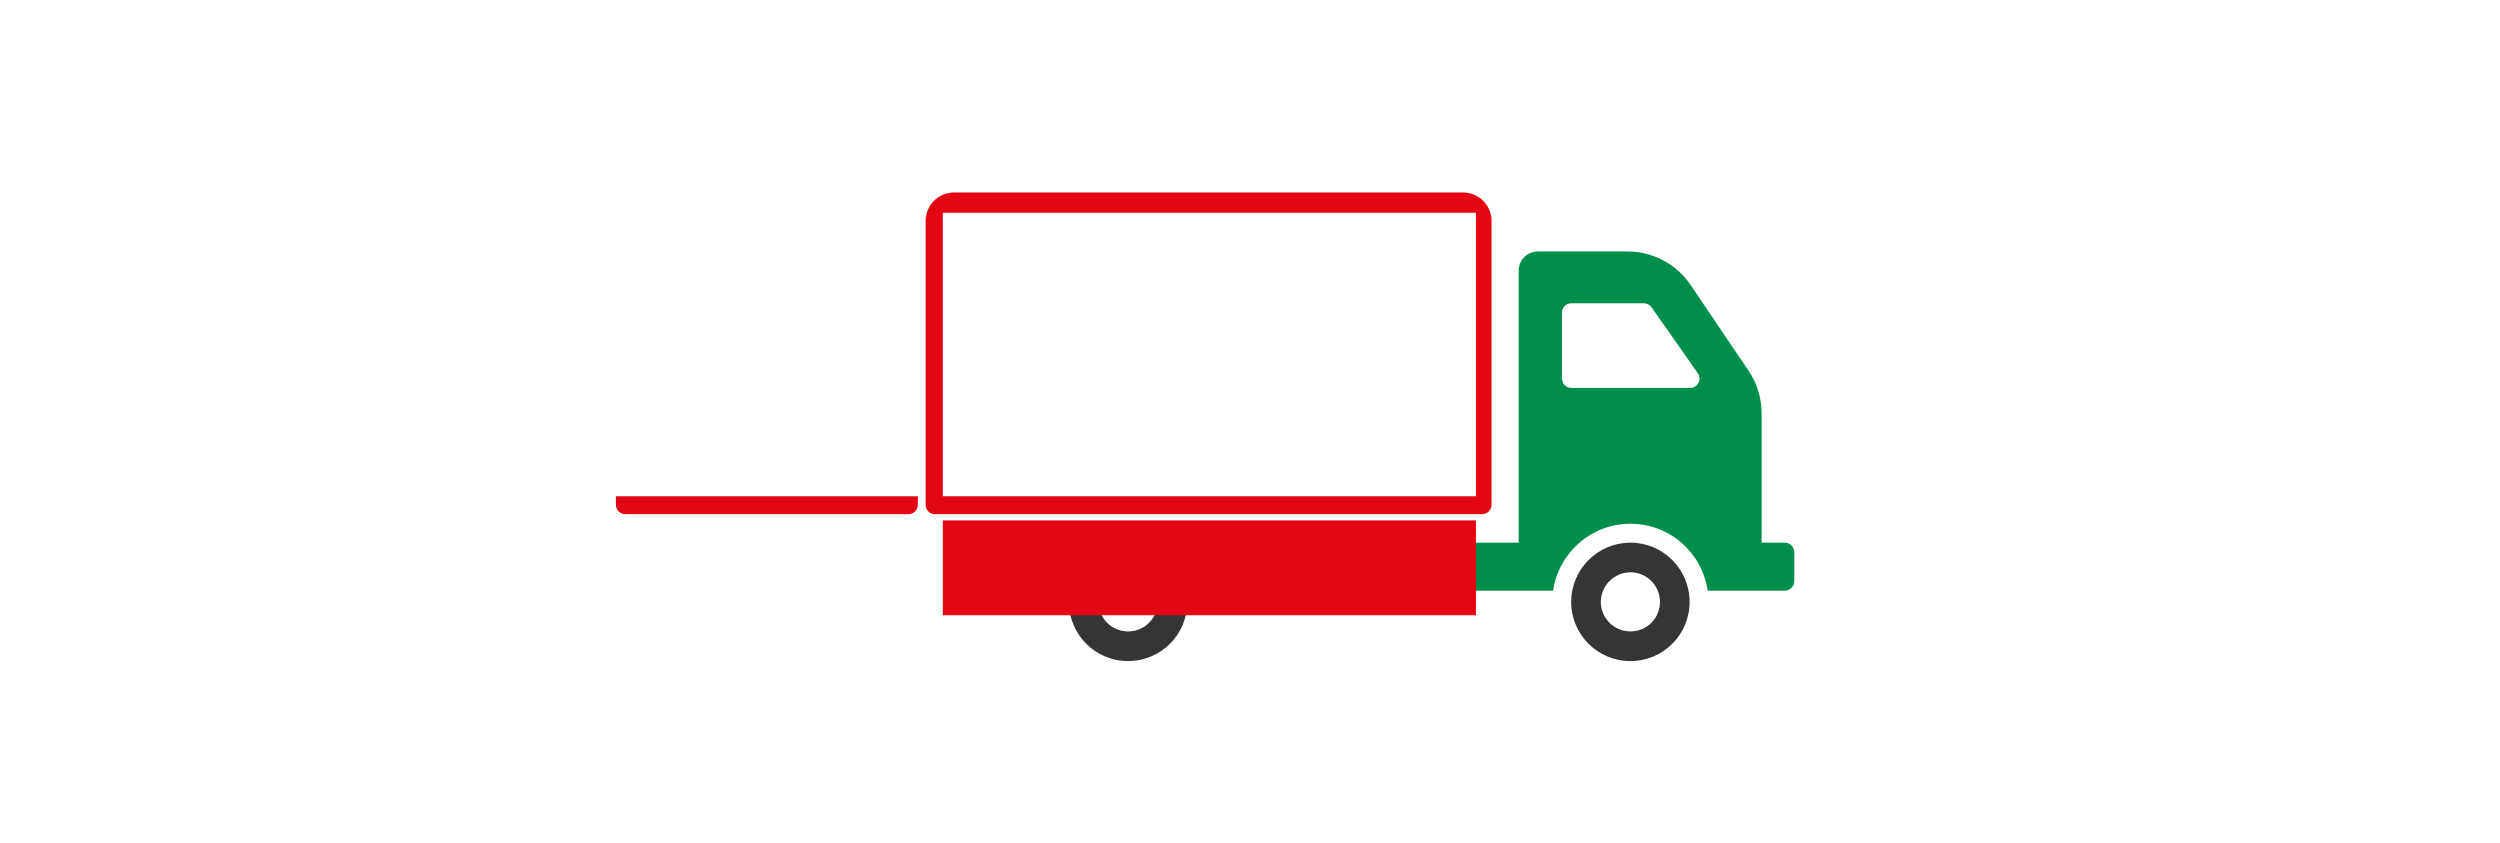 <?xml version="1.0" encoding="UTF-8"?>
<!DOCTYPE svg PUBLIC "-//W3C//DTD SVG 1.1//EN" "http://www.w3.org/Graphics/SVG/1.1/DTD/svg11.dtd">
<!-- Creator: CorelDRAW X7 -->
<svg xmlns="http://www.w3.org/2000/svg" xml:space="preserve" width="106.644mm" height="35.979mm" version="1.1" style="shape-rendering:geometricPrecision; text-rendering:geometricPrecision; image-rendering:optimizeQuality; fill-rule:evenodd; clip-rule:evenodd"
viewBox="0 0 17291 5833"
 xmlns:xlink="http://www.w3.org/1999/xlink">
 <defs>
  <style type="text/css">
   <![CDATA[
    .fil0 {fill:none}
    .fil1 {fill:#008E4B}
    .fil2 {fill:#353535}
    .fil3 {fill:#E30613}
   ]]>
  </style>
 </defs>
 <g id="Ebene_x0020_1">
  <rect class="fil0" width="17291" height="5833"/>
  <path class="fil1" d="M12410 3819l0 200c0,36 -29,66 -66,66l-533 0c-38,-262 -263,-463 -534,-463 -272,0 -497,201 -535,463l-2202 0c-19,-132 -86,-249 -182,-332l2146 0 0 -1882c0,-73 59,-132 132,-132l621 0c175,0 338,87 436,232l401 593c59,87 90,190 90,295l0 894 160 0c37,0 66,30 66,66zm-668 -1239l-320 -456c-12,-17 -32,-27 -54,-27l-499 0c-37,0 -66,29 -66,65l0 455c0,37 29,66 66,66l820 0c53,0 84,-60 53,-103z"/>
  <path class="fil2" d="M11686 4163c0,226 -183,409 -409,409 -227,0 -410,-183 -410,-409 0,-226 183,-410 410,-410 226,0 409,184 409,410zm-205 0c0,-113 -91,-205 -204,-205 -113,0 -205,92 -205,205 0,113 92,204 205,204 113,0 204,-91 204,-204z"/>
  <path class="fil2" d="M8212 4163c0,226 -183,409 -410,409 -226,0 -409,-183 -409,-409 0,-226 183,-410 409,-410 227,0 410,184 410,410zm-205 0c0,-113 -91,-205 -205,-205 -113,0 -204,92 -204,205 0,113 91,204 204,204 114,0 205,-91 205,-204z"/>
  <path class="fil3" d="M6402 3491l0 -1963c0,-109 88,-197 197,-197l3520 0c109,0 197,88 197,197l0 1963c0,36 -29,65 -66,65l-3783 0c-36,0 -65,-29 -65,-65zm119 -2020l3687 0 0 1961 -3687 0 0 -1961z"/>
  <path class="fil3" d="M4260 3491l0 -59 2088 0 0 59c0,36 -29,65 -66,65l-1957 0c-36,0 -65,-29 -65,-65z"/>
  <rect class="fil3" x="6521" y="3599" width="3687" height="656"/>
 </g>
</svg>
